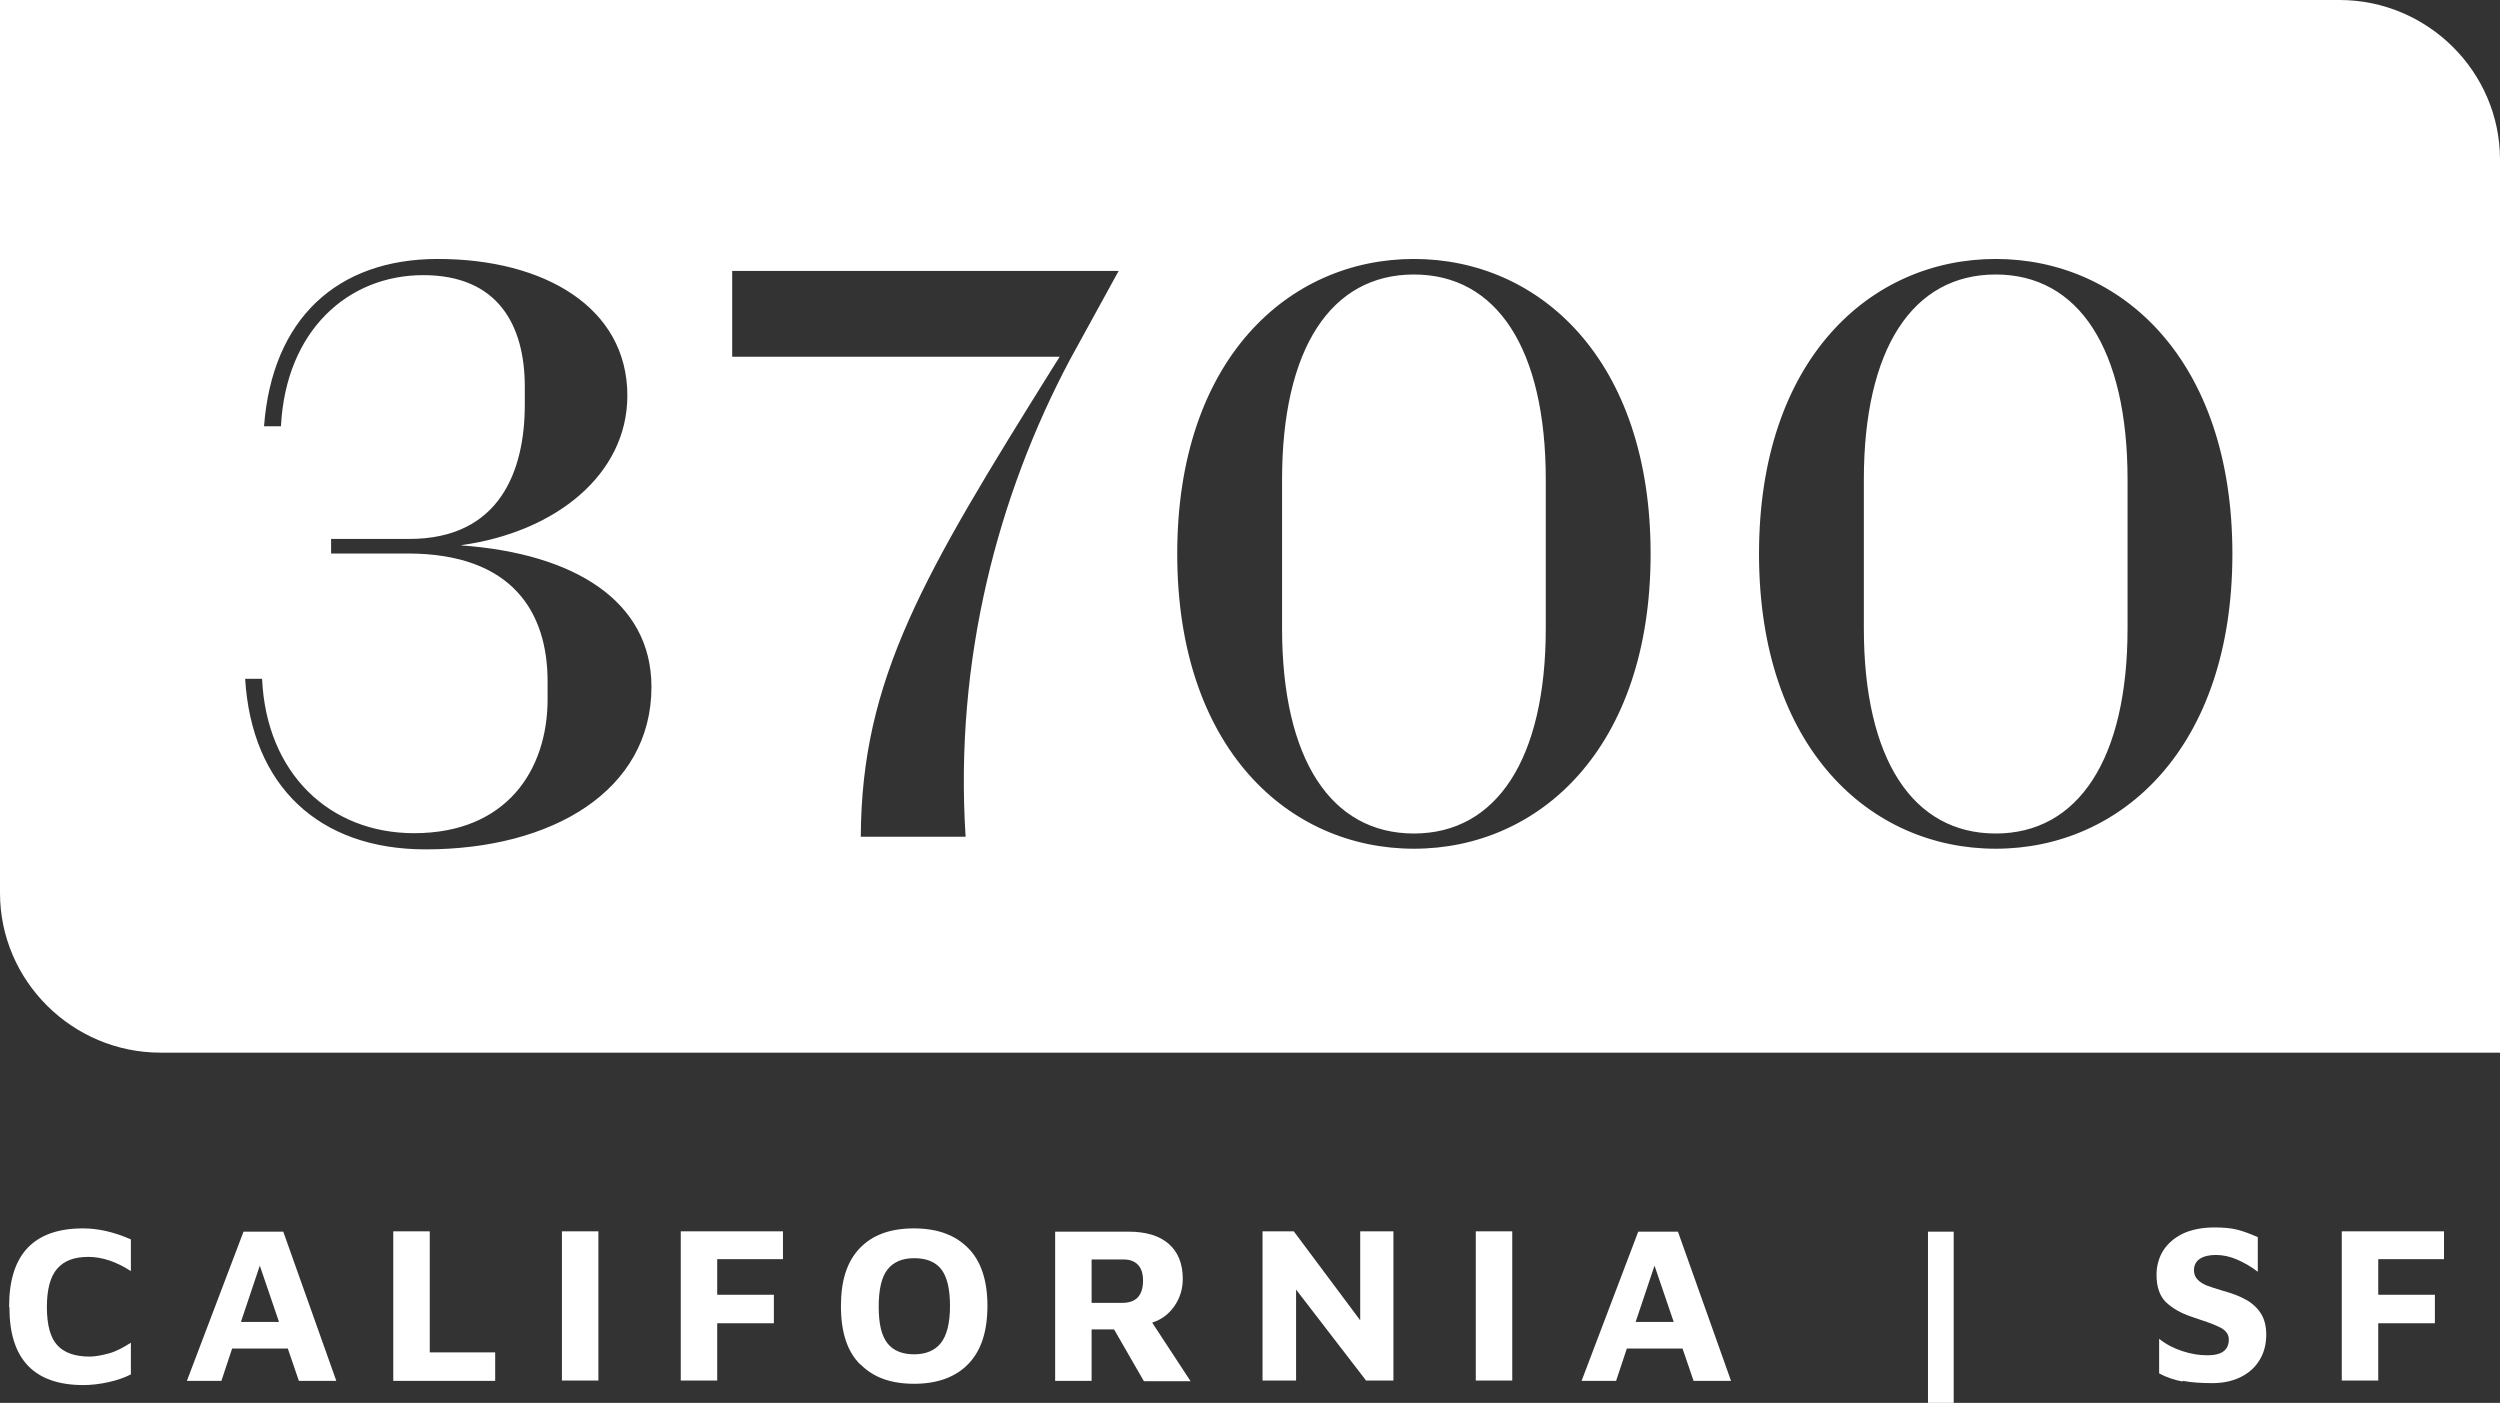<?xml version="1.0" encoding="UTF-8"?> <svg xmlns="http://www.w3.org/2000/svg" width="139" height="78" viewBox="0 0 139 78" fill="none"><rect x="0" y="0" width="139" height="78" fill="#333333" stroke="none"/><g clip-path="url(#clip0_425_1168)"><path d="M0.507 72.637C0.507 69.739 1.883 68.299 4.616 68.299C5.467 68.299 6.335 68.498 7.277 68.911V70.675C6.48 70.153 5.684 69.883 4.905 69.883C4.127 69.883 3.566 70.099 3.186 70.531C2.806 70.963 2.607 71.665 2.607 72.673C2.607 73.681 2.806 74.383 3.186 74.796C3.566 75.21 4.163 75.426 4.978 75.426C5.304 75.426 5.666 75.354 6.064 75.246C6.462 75.138 6.86 74.922 7.277 74.653V76.416C6.933 76.596 6.516 76.74 6.028 76.848C5.539 76.956 5.068 77.01 4.634 77.01C1.901 77.01 0.525 75.57 0.525 72.709L0.507 72.637Z" fill="white"></path><path d="M16.02 74.977H12.907L12.309 76.776H10.391L13.54 68.48H15.749L18.699 76.776H16.617L16.002 74.977H16.02ZM15.513 73.501L14.445 70.369L13.395 73.501H15.513Z" fill="white"></path><path d="M21.866 68.462H23.894V75.192H27.532V76.776H21.866V68.48V68.462Z" fill="white"></path><path d="M31.243 68.462H33.27V76.758H31.243V68.462Z" fill="white"></path><path d="M37.85 68.462H43.533V70.009H39.877V71.989H43.027V73.573H39.877V76.758H37.85V68.462Z" fill="white"></path><path d="M47.824 75.858C47.1 75.138 46.756 74.059 46.756 72.619C46.756 71.179 47.1 70.135 47.806 69.397C48.512 68.659 49.507 68.299 50.811 68.299C52.114 68.299 53.091 68.659 53.815 69.379C54.539 70.099 54.901 71.179 54.901 72.601C54.901 74.023 54.557 75.085 53.852 75.822C53.146 76.56 52.132 76.938 50.829 76.938C49.525 76.938 48.548 76.578 47.842 75.858H47.824ZM52.313 74.671C52.639 74.257 52.82 73.573 52.82 72.619C52.82 71.665 52.657 70.981 52.331 70.567C52.005 70.153 51.498 69.955 50.829 69.955C50.159 69.955 49.67 70.171 49.344 70.585C49.019 70.999 48.856 71.683 48.856 72.655C48.856 73.627 49.019 74.275 49.344 74.689C49.67 75.103 50.177 75.3 50.829 75.3C51.48 75.3 51.987 75.085 52.313 74.671Z" fill="white"></path><path d="M63.59 76.776L61.942 73.915H60.693V76.776H58.666V68.48H62.739C63.698 68.48 64.44 68.695 64.965 69.145C65.49 69.595 65.762 70.243 65.762 71.107C65.762 71.647 65.617 72.151 65.309 72.601C65.001 73.051 64.585 73.375 64.06 73.537L66.196 76.794H63.626L63.59 76.776ZM63.553 71.197C63.553 70.819 63.463 70.531 63.282 70.333C63.101 70.135 62.829 70.027 62.485 70.027H60.693V72.439H62.395C63.173 72.439 63.553 72.025 63.553 71.197Z" fill="white"></path><path d="M77.474 68.462V76.758H75.954L72.062 71.701V76.758H70.197V68.462H71.935L75.628 73.411V68.462H77.492H77.474Z" fill="white"></path><path d="M82.054 68.462H84.081V76.758H82.054V68.462Z" fill="white"></path><path d="M93.566 74.977H90.453L89.855 76.776H87.936L91.086 68.48H93.294L96.245 76.776H94.163L93.548 74.977H93.566ZM93.059 73.501L91.991 70.369L90.941 73.501H93.059Z" fill="white"></path><path d="M107.196 68.48H108.626V78H107.196V68.48Z" fill="white"></path><path d="M121.351 76.812C120.881 76.722 120.446 76.578 120.048 76.362V74.436C120.428 74.743 120.845 74.959 121.333 75.12C121.822 75.282 122.275 75.354 122.745 75.354C123.524 75.354 123.922 75.066 123.922 74.472C123.922 74.221 123.795 74.023 123.542 73.861C123.288 73.717 122.89 73.555 122.329 73.375C122.075 73.285 121.913 73.231 121.858 73.213C121.261 73.015 120.79 72.745 120.428 72.403C120.084 72.061 119.903 71.557 119.903 70.891C119.903 70.423 120.012 69.973 120.247 69.577C120.483 69.181 120.845 68.857 121.333 68.605C121.822 68.371 122.419 68.246 123.125 68.246C123.614 68.246 124.049 68.281 124.392 68.371C124.754 68.462 125.117 68.605 125.533 68.785V70.711C125.189 70.441 124.809 70.225 124.411 70.045C124.012 69.865 123.596 69.775 123.198 69.775C122.836 69.775 122.528 69.847 122.311 69.991C122.094 70.135 121.985 70.351 121.985 70.621C121.985 70.837 122.057 71.017 122.184 71.143C122.311 71.287 122.492 71.377 122.673 71.467C122.872 71.539 123.18 71.647 123.614 71.773C124.139 71.917 124.555 72.079 124.899 72.277C125.225 72.457 125.497 72.709 125.696 73.015C125.895 73.321 126.003 73.717 126.003 74.203C126.003 74.707 125.895 75.174 125.66 75.57C125.424 75.984 125.08 76.308 124.628 76.542C124.175 76.776 123.632 76.902 123.017 76.902C122.401 76.902 121.822 76.866 121.37 76.776L121.351 76.812Z" fill="white"></path><path d="M130.203 68.462H135.887V70.009H132.23V71.989H135.38V73.573H132.23V76.758H130.203V68.462Z" fill="white"></path><path d="M139 8.873V58.527H8.924C4.018 58.527 0 54.532 0 49.654V0H130.076C134.982 0 139 3.995 139 8.873ZM25.668 30.307C30.863 29.587 34.881 26.402 34.881 21.993C34.881 17.097 30.265 14.398 24.346 14.398C18.735 14.398 15.133 17.727 14.68 23.702H15.621C15.893 18.357 19.368 15.298 23.532 15.298C27.695 15.298 29.179 18.087 29.179 21.507V22.497C29.179 26.132 27.822 29.965 22.753 29.965H18.409V30.775H22.663C28.546 30.775 30.446 34.105 30.446 37.884V38.874C30.446 42.833 28.148 46.325 23.025 46.325C18.319 46.325 14.807 42.995 14.572 37.74H13.63C13.992 43.679 17.703 47.225 23.658 47.225C30.718 47.225 36.221 43.949 36.221 38.19C36.221 33.421 31.931 30.775 25.65 30.325L25.668 30.307ZM40.71 15.064V19.833H58.92L58.522 20.463C51.371 31.927 47.896 37.722 47.86 46.523H53.688C53.055 36.678 55.499 27.518 59.481 20.013L62.196 15.064H40.728H40.71ZM78.614 47.189C85.583 47.189 91.774 41.61 91.774 30.793C91.774 19.977 85.583 14.398 78.614 14.398C71.645 14.398 65.454 19.977 65.454 30.793C65.454 41.61 71.645 47.189 78.614 47.189ZM78.614 46.343C73.998 46.343 71.283 42.203 71.283 34.933V26.672C71.283 19.383 73.998 15.262 78.614 15.262C83.23 15.262 85.945 19.401 85.945 26.672V34.933C85.945 42.221 83.194 46.343 78.614 46.343ZM110.961 47.189C117.93 47.189 124.121 41.61 124.121 30.793C124.121 19.977 117.93 14.398 110.961 14.398C103.992 14.398 97.801 19.977 97.801 30.793C97.801 41.61 103.992 47.189 110.961 47.189ZM110.961 46.343C106.345 46.343 103.63 42.203 103.63 34.933V26.672C103.63 19.383 106.345 15.262 110.961 15.262C115.577 15.262 118.292 19.401 118.292 26.672V34.933C118.292 42.221 115.541 46.343 110.961 46.343Z" fill="white"></path></g><defs><clipPath id="clip0_425_1168"><rect width="139" height="78" fill="white"></rect></clipPath></defs></svg> 